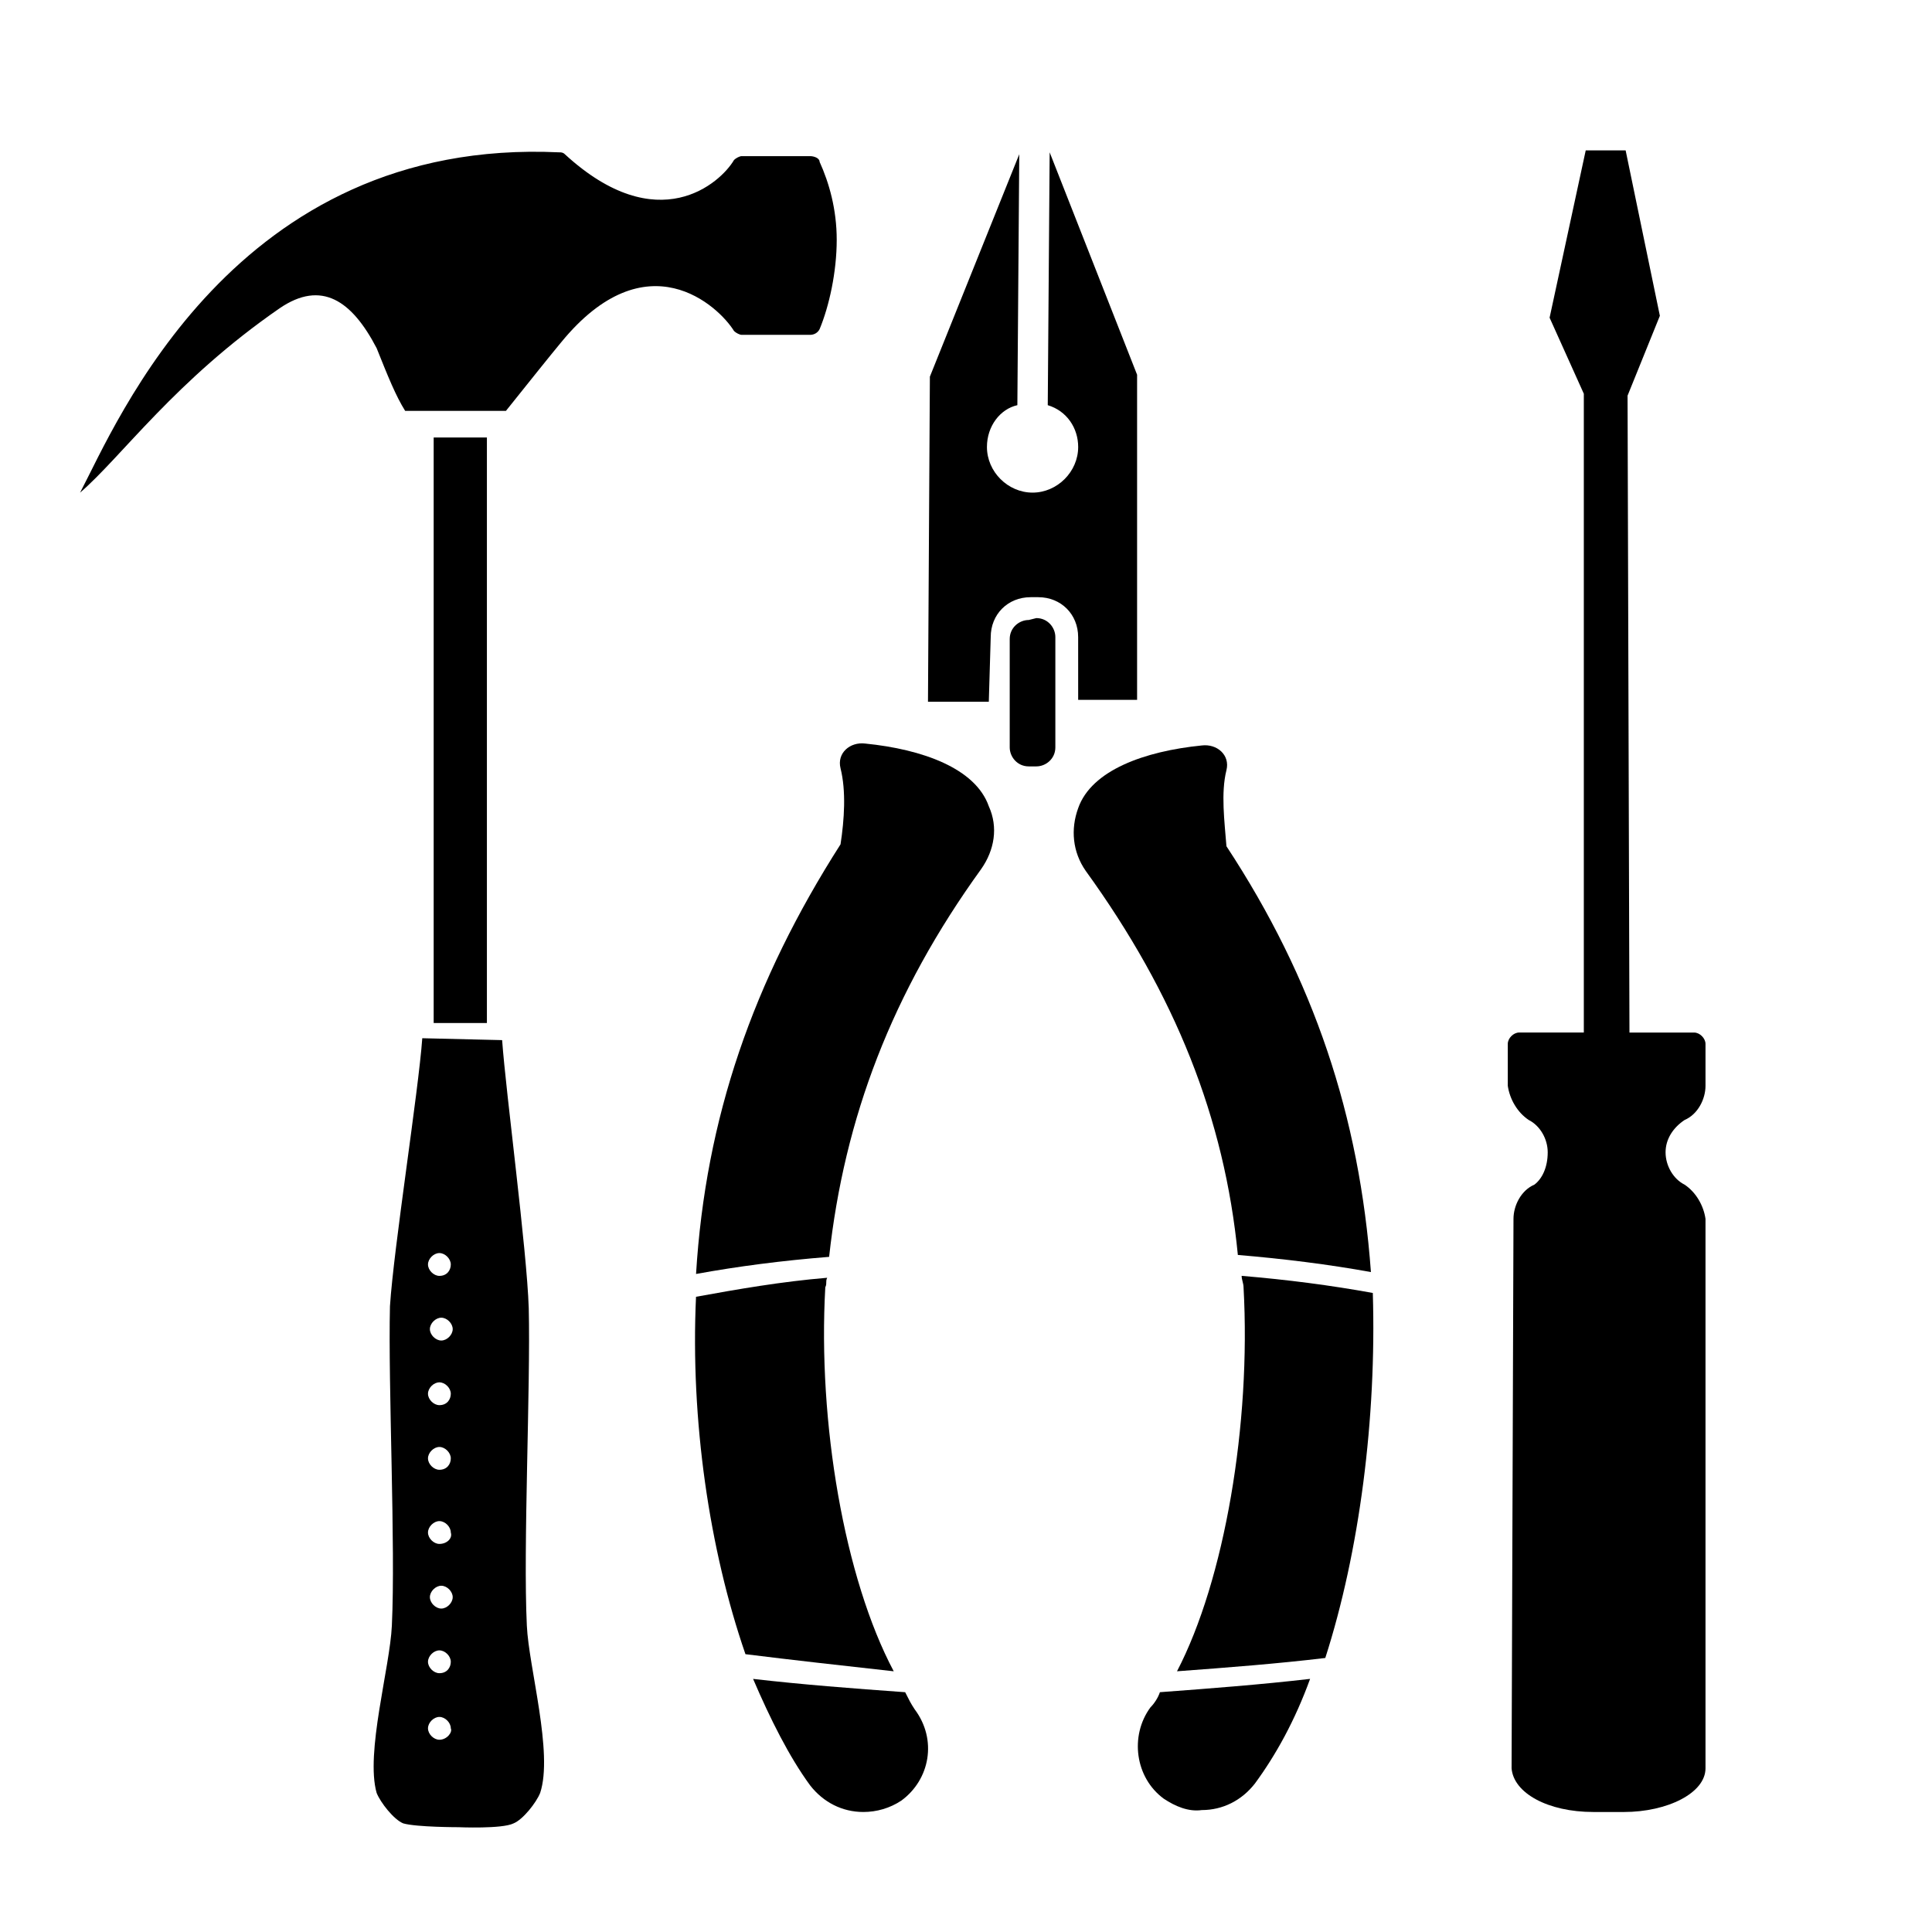<?xml version="1.0" encoding="UTF-8"?>
<!-- Uploaded to: SVG Repo, www.svgrepo.com, Generator: SVG Repo Mixer Tools -->
<svg fill="#000000" width="800px" height="800px" version="1.1" viewBox="144 144 512 512" xmlns="http://www.w3.org/2000/svg">
 <g>
  <path d="m554.16 449.37c0-3.527-2.016-7.055-5.039-8.566-3.023-2.016-5.039-5.543-5.543-9.07v-11.082c0-1.512 1.512-3.023 3.023-3.023h17.129v-169.28l-9.07-20.152 9.574-44.336h10.578l9.07 43.832-8.562 21.164 0.504 168.78h17.129c1.512 0 3.023 1.512 3.023 3.023v11.082c0 3.527-2.016 7.559-5.543 9.07-3.023 2.016-5.039 5.039-5.039 8.566s2.016 7.055 5.039 8.566c3.023 2.016 5.039 5.543 5.543 9.07v145.6c0 6.551-10.078 11.586-21.664 11.586l-8.062-0.004c-12.09 0-21.16-5.039-21.664-11.586l0.504-145.6c0-3.527 2.016-7.559 5.543-9.07 2.016-1.512 3.527-4.535 3.527-8.566z"/>
  <path d="m406.55 312.84c0-6.047 4.535-10.578 10.578-10.578h2.016c6.047 0 10.578 4.535 10.578 10.578l0.004 16.625h15.617v-86.152l-23.172-58.945-0.504 67.008c5.039 1.512 8.062 6.047 8.062 11.082 0 6.551-5.543 12.09-12.09 12.09-6.551 0-12.09-5.543-12.09-12.09 0-5.543 3.527-10.078 8.062-11.082l0.504-66.504-23.688 58.945-0.504 86.152h16.121z"/>
  <path d="m423.68 312.84c0-2.519-2.016-5.039-5.039-5.039l-2.016 0.504c-2.519 0-5.039 2.016-5.039 5.039v28.719c0 2.519 2.016 5.039 5.039 5.039h2.016c2.519 0 5.039-2.016 5.039-5.039z"/>
  <path d="m404.03 374.3c3.527-5.039 4.535-11.082 2.016-16.625-3.527-10.078-17.633-15.113-32.746-16.625-4.031-0.504-7.559 2.519-6.551 6.551 1.512 6.047 1.008 13.602 0 20.152-23.176 36.273-35.77 72.547-38.289 113.86 11.082-2.016 22.672-3.527 35.266-4.535 4.031-36.777 16.629-70.031 40.305-102.78z"/>
  <path d="m362.71 485.14c0.504-1.008 0-1.512 0.504-2.519-12.09 1.008-23.68 3.023-34.762 5.039-1.512 32.746 3.527 67.008 13.098 94.715 12.09 1.512 25.695 3.023 39.297 4.535-13.098-24.684-20.148-65.996-18.137-101.77z"/>
  <path d="m358.69 617.14c3.527 4.535 8.566 7.055 14.105 7.055 3.527 0 7.055-1.008 10.078-3.023 7.559-5.543 9.574-16.121 3.527-24.184-1.008-1.512-1.512-2.519-2.519-4.535-14.105-1.008-27.207-2.016-40.305-3.527 4.531 10.582 9.57 20.656 15.113 28.215z"/>
  <path d="m507.81 486.65c-11.082-2.016-22.672-3.527-34.762-4.535 0 1.008 0.504 2.016 0.504 3.023 2.016 36.273-5.039 77.586-17.633 101.77 13.602-1.008 26.703-2.016 39.297-3.527 9.066-28.211 13.602-63.477 12.594-96.73z"/>
  <path d="m448.87 596.48c-5.543 7.559-4.031 18.641 3.527 24.184 3.023 2.016 6.551 3.527 10.078 3.023 5.543 0 10.578-2.519 14.105-7.055 5.543-7.559 10.578-16.625 14.609-27.711-13.098 1.512-26.199 2.519-39.801 3.527-0.504 1.512-1.512 3.023-2.519 4.031z"/>
  <path d="m469.02 368.26c-0.504-6.551-1.512-14.105 0-20.152 1.008-4.031-2.519-7.055-6.551-6.551-15.113 1.512-29.223 6.551-32.746 16.625-2.016 5.543-1.512 11.586 2.016 16.625 23.68 32.746 36.777 65.496 40.305 101.77 12.09 1.008 24.184 2.519 35.266 4.535-3.023-41.309-15.113-77.586-38.289-112.85z"/>
  <path d="m292.18 184.37c0.504 0 1.008 0 1.512 0.504 24.688 22.672 41.312 7.559 44.84 1.512 0.504-0.504 1.512-1.008 2.016-1.008h18.137c1.008 0 2.519 0.504 2.519 1.512 2.519 5.543 4.535 12.594 4.535 20.656 0 8.566-2.016 17.633-4.535 23.68-0.504 1.008-1.512 1.512-2.519 1.512h-18.137c-0.504 0-1.512-0.504-2.016-1.008-4.031-6.551-23.176-24.688-45.848 3.023-2.519 3.023-8.566 10.578-14.609 18.137h-26.703c-2.519-4.031-4.535-9.07-7.559-16.625-6.551-12.594-14.609-18.137-25.695-10.578-27.711 19.145-41.816 39.297-52.898 48.871 9.574-18.141 40.809-94.219 126.96-90.188z"/>
  <path d="m258.93 259.94h14.105v155.17h-14.105z"/>
  <path d="m283.62 574.82c-1.008-20.656 1.008-63.48 0.504-84.137-0.504-15.617-6.047-56.93-7.055-71.039l-21.16-0.504c-1.008 14.105-7.559 55.418-8.566 71.039-0.504 21.16 1.512 63.48 0.504 84.641-0.504 11.082-7.055 33.754-4.031 44.336 1.008 2.519 4.535 7.055 7.055 8.062 3.527 1.008 14.609 1.008 14.609 1.008s11.586 0.504 14.609-1.008c2.519-1.008 6.047-5.543 7.055-8.062 3.531-10.582-3.019-33.254-3.523-44.336zm-23.176 30.23c-1.512 0-3.023-1.512-3.023-3.023 0-1.512 1.512-3.023 3.023-3.023 1.512 0 3.023 1.512 3.023 3.023 0.504 1.008-1.008 3.023-3.023 3.023zm0-17.637c-1.512 0-3.023-1.512-3.023-3.023s1.512-3.023 3.023-3.023c1.512 0 3.023 1.512 3.023 3.023s-1.008 3.023-3.023 3.023zm0.504-17.129c-1.512 0-3.023-1.512-3.023-3.023s1.512-3.023 3.023-3.023c1.512 0 3.023 1.512 3.023 3.023s-1.512 3.023-3.023 3.023zm-0.504-17.129c-1.512 0-3.023-1.512-3.023-3.023 0-1.512 1.512-3.023 3.023-3.023 1.512 0 3.023 1.512 3.023 3.023 0.504 1.512-1.008 3.023-3.023 3.023zm0-19.648c-1.512 0-3.023-1.512-3.023-3.023s1.512-3.023 3.023-3.023c1.512 0 3.023 1.512 3.023 3.023s-1.008 3.023-3.023 3.023zm0-17.129c-1.512 0-3.023-1.512-3.023-3.023s1.512-3.023 3.023-3.023c1.512 0 3.023 1.512 3.023 3.023s-1.008 3.023-3.023 3.023zm0.504-17.129c-1.512 0-3.023-1.512-3.023-3.023 0-1.512 1.512-3.023 3.023-3.023 1.512 0 3.023 1.512 3.023 3.023 0 1.512-1.512 3.023-3.023 3.023zm-0.504-17.129c-1.512 0-3.023-1.512-3.023-3.023 0-1.512 1.512-3.023 3.023-3.023 1.512 0 3.023 1.512 3.023 3.023 0 1.512-1.008 3.023-3.023 3.023z"/>
 </g>
</svg>